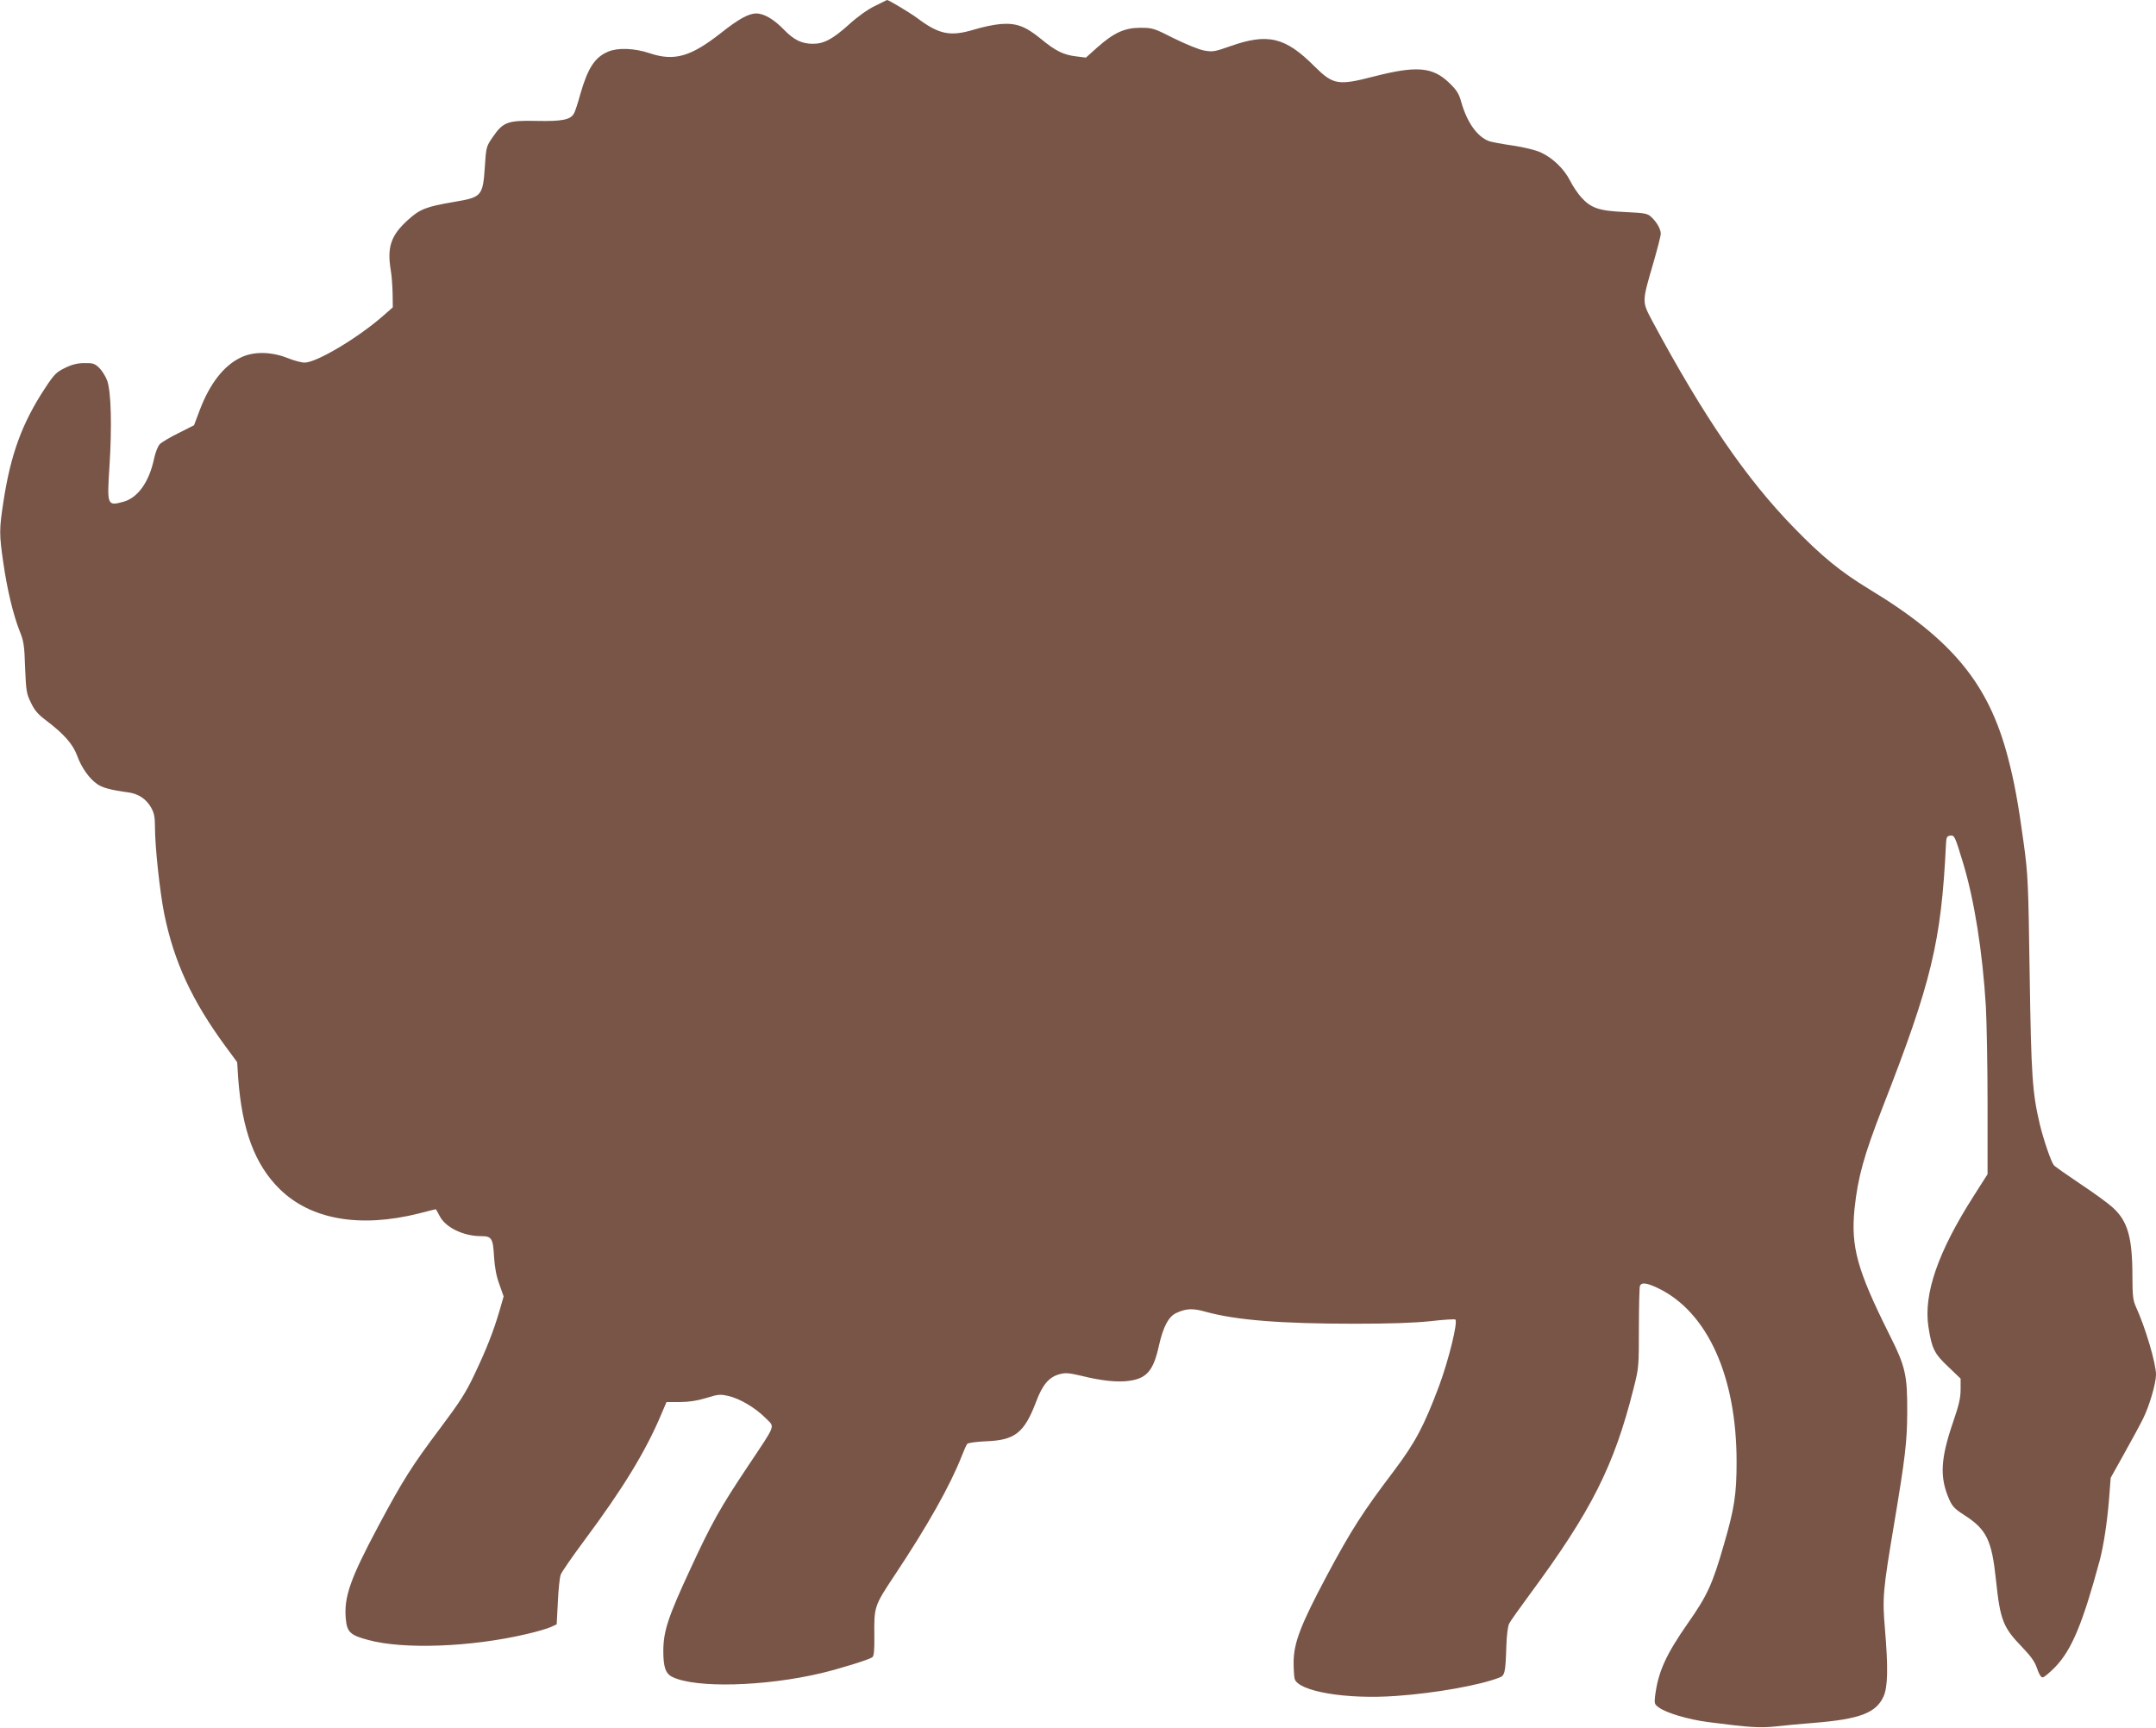 <?xml version="1.0" standalone="no"?>
<!DOCTYPE svg PUBLIC "-//W3C//DTD SVG 20010904//EN"
 "http://www.w3.org/TR/2001/REC-SVG-20010904/DTD/svg10.dtd">
<svg version="1.0" xmlns="http://www.w3.org/2000/svg"
 width="1280pt" height="1026pt" viewBox="0 0 1280 1026"
 preserveAspectRatio="xMidYMid meet">
<g transform="translate(0,1026) scale(0.1,-0.1)"
fill="#795548" stroke="none">
<path d="M5195 10225 c-42 -20 -104 -64 -153 -109 -98 -88 -150 -116 -215
-116 -68 0 -114 23 -174 85 -58 60 -117 95 -163 95 -46 0 -105 -33 -210 -116
-179 -141 -277 -169 -423 -120 -90 30 -187 34 -245 10 -80 -33 -122 -97 -167
-254 -14 -52 -31 -103 -37 -113 -20 -38 -70 -48 -221 -45 -172 4 -200 -6 -261
-95 -38 -55 -40 -60 -47 -169 -12 -183 -17 -189 -184 -217 -165 -28 -203 -43
-273 -107 -101 -91 -125 -161 -102 -299 6 -33 10 -96 11 -140 l1 -80 -57 -50
c-149 -131 -397 -279 -467 -278 -18 0 -64 12 -103 28 -98 38 -202 39 -278 1
-101 -49 -184 -158 -243 -316 l-32 -85 -91 -46 c-51 -25 -101 -55 -112 -66
-11 -11 -26 -48 -34 -85 -29 -139 -96 -233 -181 -257 -98 -27 -99 -23 -84 212
15 234 10 443 -14 508 -9 25 -31 59 -47 75 -26 25 -38 29 -87 28 -41 0 -74 -8
-115 -28 -53 -26 -65 -38 -119 -120 -137 -208 -205 -394 -248 -677 -25 -163
-25 -191 0 -363 23 -159 59 -308 97 -404 24 -59 28 -86 32 -217 6 -139 8 -154
35 -208 21 -45 43 -70 90 -105 107 -81 159 -141 184 -209 26 -72 73 -138 121
-170 31 -21 83 -35 183 -48 59 -8 106 -39 135 -90 18 -32 23 -56 23 -115 0
-120 29 -385 55 -516 58 -285 165 -517 366 -790 l67 -91 6 -94 c23 -310 99
-514 246 -659 185 -182 477 -233 828 -145 53 14 98 25 99 25 1 0 12 -18 23
-40 34 -68 141 -120 246 -120 63 0 71 -12 77 -121 4 -65 14 -118 32 -166 l25
-71 -25 -87 c-36 -122 -78 -229 -150 -380 -50 -106 -88 -164 -202 -316 -166
-221 -221 -307 -366 -579 -168 -315 -206 -423 -194 -553 7 -78 27 -97 134
-125 209 -57 610 -42 938 35 61 14 126 33 145 42 l35 16 7 133 c3 72 11 145
16 160 5 16 69 108 141 205 230 309 364 529 456 747 l32 75 79 0 c54 0 104 8
157 24 70 22 83 23 131 12 68 -15 162 -71 221 -131 56 -57 67 -28 -104 -285
-163 -244 -217 -339 -344 -615 -131 -282 -158 -365 -159 -481 0 -98 13 -137
55 -157 139 -67 548 -56 882 23 105 25 281 79 303 94 10 6 14 37 13 122 -2
181 -2 181 122 368 196 295 329 532 397 706 13 33 27 65 32 71 5 7 51 13 111
16 173 6 228 50 298 234 38 102 77 147 138 164 37 10 56 8 130 -9 120 -30 216
-40 285 -30 104 14 144 61 176 207 26 115 57 173 102 195 59 28 99 30 176 8
181 -50 445 -71 888 -71 208 0 349 5 445 15 77 9 144 13 149 10 17 -11 -38
-236 -95 -391 -91 -243 -143 -340 -271 -510 -183 -242 -250 -345 -399 -624
-155 -292 -195 -397 -195 -513 0 -39 3 -82 6 -95 21 -75 306 -124 604 -102
230 16 498 64 612 109 32 12 36 29 41 186 2 65 9 120 17 135 7 14 61 90 120
170 368 498 503 765 619 1228 30 118 31 127 31 356 0 129 3 241 6 250 9 23 39
20 108 -13 293 -141 466 -523 466 -1031 0 -193 -13 -277 -75 -490 -68 -237
-99 -304 -214 -468 -131 -188 -177 -289 -195 -434 -5 -43 -3 -49 23 -67 45
-33 176 -71 290 -86 253 -33 311 -36 404 -26 51 6 153 15 226 21 273 22 370
59 414 158 25 57 27 171 8 397 -16 188 -13 226 54 625 67 400 77 491 78 660 1
227 -9 273 -108 470 -189 379 -227 516 -205 741 20 189 55 315 167 604 291
745 348 984 376 1560 2 43 5 50 24 53 27 4 28 0 78 -163 67 -223 115 -525 135
-852 5 -95 10 -357 10 -584 l0 -411 -84 -132 c-211 -331 -297 -580 -267 -775
20 -129 35 -159 117 -236 l74 -71 0 -64 c0 -51 -10 -93 -45 -195 -74 -216 -80
-326 -24 -455 19 -44 33 -59 89 -95 134 -86 165 -148 190 -388 25 -237 42
-280 155 -397 54 -56 76 -88 89 -127 11 -33 23 -53 33 -53 8 0 42 28 75 62 98
102 163 259 264 633 23 87 44 226 55 360 l10 130 78 140 c43 77 95 172 114
211 37 73 77 210 77 262 0 67 -63 280 -119 402 -17 38 -21 65 -21 180 0 234
-28 331 -119 412 -26 24 -113 87 -193 140 -79 53 -149 102 -155 110 -16 20
-62 154 -83 243 -44 186 -51 287 -60 890 -8 546 -10 591 -35 775 -32 235 -56
369 -95 516 -115 437 -332 699 -825 997 -166 101 -279 193 -443 362 -283 290
-535 657 -842 1228 -62 118 -63 110 5 343 25 86 45 165 45 175 0 28 -23 69
-55 99 -24 23 -36 25 -158 31 -154 7 -201 23 -259 87 -21 23 -51 68 -67 100
-35 69 -103 135 -174 167 -30 14 -100 31 -167 41 -63 9 -126 21 -140 26 -71
27 -130 111 -165 233 -13 49 -27 70 -70 112 -99 96 -194 104 -448 39 -212 -55
-242 -50 -352 59 -174 175 -278 200 -503 120 -91 -32 -102 -34 -153 -25 -30 5
-110 38 -179 72 -120 61 -128 63 -200 63 -93 0 -157 -29 -256 -117 l-67 -60
-56 7 c-77 9 -124 32 -211 104 -93 76 -147 96 -242 88 -37 -3 -108 -18 -156
-33 -140 -42 -207 -29 -337 69 -45 33 -170 108 -179 107 -1 0 -32 -16 -71 -35z"/>
</g>
</svg>
